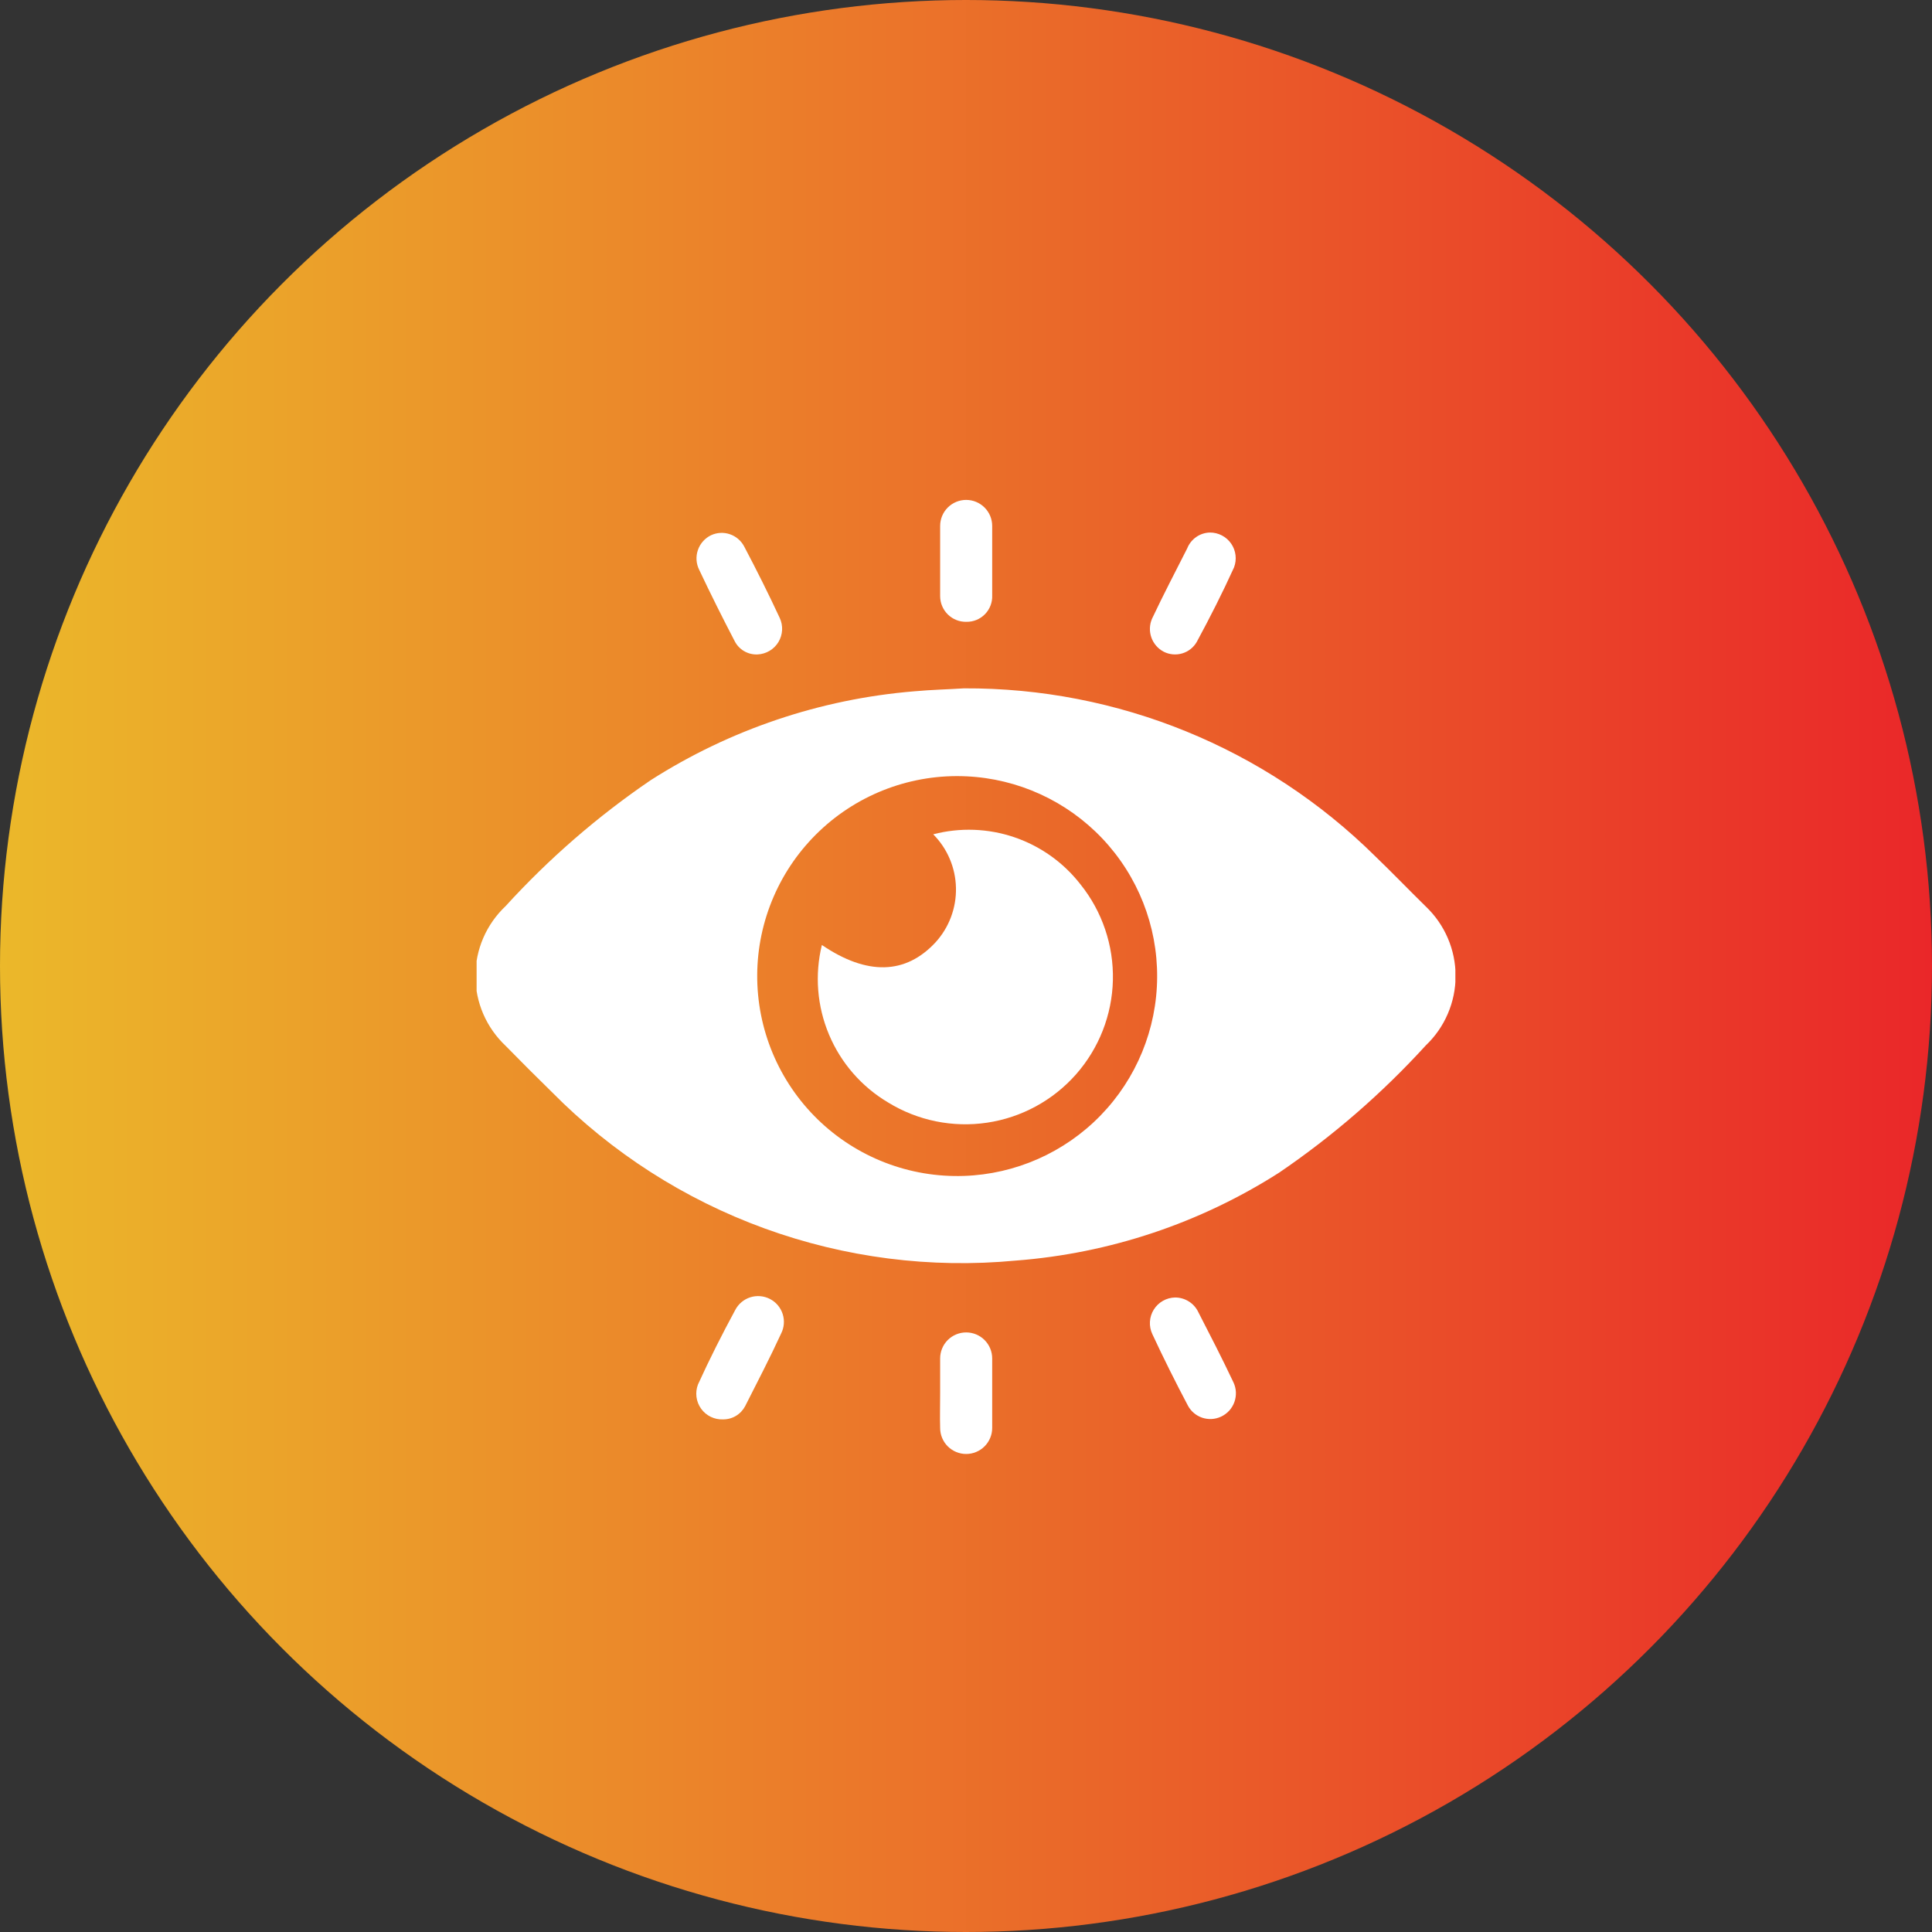 <svg xmlns="http://www.w3.org/2000/svg" width="97" height="97" viewBox="0 0 97 97" fill="none"><rect x="0" y="0" width="97" height="97" fill="#333333" stroke="none"/><circle cx="48.5" cy="48.5" r="48.5" fill="url(#paint0_linear_27_165)"></circle><g clip-path="url(#clip0_27_165)"><path d="M48.393 34.56C56.117 34.522 63.541 37.55 69.035 42.979C69.895 43.806 70.689 44.633 71.582 45.51C72.056 45.96 72.433 46.501 72.69 47.101C72.948 47.701 73.081 48.347 73.081 49C73.081 49.653 72.948 50.299 72.69 50.899C72.433 51.499 72.056 52.04 71.582 52.49C69.386 54.898 66.916 57.041 64.222 58.875C60.243 61.416 55.697 62.933 50.989 63.291C46.723 63.694 42.42 63.143 38.392 61.678C34.364 60.213 30.712 57.872 27.701 54.822C26.923 54.061 26.146 53.284 25.385 52.507C24.907 52.056 24.525 51.513 24.264 50.91C24.004 50.307 23.869 49.657 23.869 49C23.869 48.343 24.004 47.693 24.264 47.09C24.525 46.487 24.907 45.944 25.385 45.493C27.556 43.111 29.999 40.99 32.663 39.175C36.644 36.631 41.187 35.097 45.895 34.709C46.788 34.627 47.648 34.61 48.393 34.56ZM48.393 59.04C50.984 58.953 53.442 57.867 55.251 56.009C57.06 54.151 58.08 51.665 58.097 49.072C58.114 46.479 57.127 43.98 55.343 42.098C53.559 40.216 51.115 39.097 48.525 38.977C47.174 38.913 45.824 39.124 44.557 39.595C43.289 40.067 42.13 40.789 41.149 41.72C40.168 42.65 39.384 43.769 38.846 45.01C38.308 46.251 38.026 47.587 38.017 48.939C38.008 50.292 38.273 51.632 38.794 52.879C39.316 54.127 40.084 55.256 41.053 56.2C42.022 57.143 43.172 57.881 44.433 58.369C45.694 58.857 47.041 59.085 48.393 59.04Z" fill="white"></path><path d="M38.038 32.857C37.8 32.869 37.564 32.811 37.358 32.69C37.152 32.57 36.986 32.392 36.88 32.178C36.268 31.004 35.673 29.813 35.111 28.622C35.032 28.469 34.985 28.301 34.972 28.128C34.96 27.956 34.982 27.783 35.038 27.62C35.093 27.456 35.181 27.306 35.296 27.177C35.41 27.048 35.55 26.943 35.706 26.869C36.002 26.734 36.337 26.717 36.645 26.822C36.952 26.927 37.208 27.145 37.36 27.431C37.989 28.622 38.584 29.813 39.146 31.021C39.236 31.213 39.278 31.424 39.267 31.636C39.255 31.847 39.192 32.053 39.083 32.235C38.973 32.416 38.821 32.568 38.638 32.676C38.456 32.785 38.25 32.847 38.038 32.857Z" fill="white"></path><path d="M58.995 65.143C59.241 65.142 59.483 65.212 59.691 65.344C59.899 65.476 60.065 65.664 60.169 65.888C60.765 67.045 61.36 68.203 61.923 69.394C61.998 69.549 62.041 69.717 62.05 69.889C62.058 70.061 62.033 70.233 61.974 70.395C61.916 70.557 61.825 70.705 61.709 70.832C61.592 70.958 61.451 71.06 61.294 71.131C60.999 71.266 60.663 71.282 60.355 71.178C60.048 71.073 59.792 70.856 59.64 70.569C59.011 69.378 58.416 68.187 57.854 66.979C57.763 66.785 57.722 66.571 57.735 66.356C57.747 66.142 57.813 65.934 57.927 65.752C58.04 65.57 58.197 65.419 58.384 65.312C58.57 65.206 58.78 65.148 58.995 65.143Z" fill="white"></path><path d="M60.748 26.737C60.958 26.736 61.164 26.787 61.35 26.884C61.536 26.981 61.695 27.122 61.814 27.295C61.933 27.468 62.008 27.667 62.032 27.875C62.057 28.083 62.031 28.294 61.956 28.49C61.377 29.764 60.748 31.004 60.086 32.228C59.926 32.506 59.666 32.713 59.358 32.805C59.051 32.897 58.719 32.868 58.432 32.724C58.142 32.575 57.92 32.321 57.809 32.014C57.699 31.707 57.709 31.37 57.837 31.07C58.399 29.879 59.011 28.705 59.607 27.531C59.698 27.301 59.855 27.103 60.058 26.962C60.261 26.82 60.501 26.742 60.748 26.737Z" fill="white"></path><path d="M36.301 71.263C36.088 71.272 35.875 71.228 35.683 71.134C35.49 71.04 35.324 70.9 35.2 70.726C35.075 70.552 34.996 70.35 34.968 70.138C34.941 69.925 34.967 69.71 35.044 69.51C35.623 68.236 36.252 66.996 36.913 65.772C37.071 65.467 37.344 65.237 37.671 65.133C37.998 65.03 38.354 65.06 38.658 65.218C38.963 65.376 39.193 65.648 39.297 65.976C39.401 66.303 39.37 66.658 39.213 66.963C38.65 68.187 38.022 69.394 37.41 70.602C37.303 70.803 37.144 70.971 36.948 71.088C36.753 71.205 36.529 71.265 36.301 71.263Z" fill="white"></path><path d="M47.202 28.06C47.202 27.481 47.202 26.902 47.202 26.406C47.202 26.059 47.339 25.727 47.584 25.482C47.829 25.237 48.162 25.099 48.508 25.099C48.855 25.099 49.187 25.237 49.432 25.482C49.677 25.727 49.815 26.059 49.815 26.406C49.815 27.58 49.815 28.738 49.815 29.896C49.822 30.069 49.793 30.241 49.731 30.402C49.669 30.564 49.575 30.711 49.454 30.835C49.334 30.959 49.189 31.056 49.029 31.123C48.869 31.189 48.698 31.222 48.525 31.219C48.353 31.224 48.181 31.194 48.021 31.131C47.861 31.068 47.714 30.974 47.591 30.853C47.468 30.733 47.37 30.589 47.303 30.43C47.236 30.272 47.202 30.101 47.202 29.929V28.176V28.06Z" fill="white"></path><path d="M47.202 69.94C47.202 69.361 47.202 68.782 47.202 68.203C47.202 67.857 47.339 67.524 47.584 67.279C47.83 67.034 48.162 66.897 48.508 66.897C48.855 66.897 49.187 67.034 49.432 67.279C49.677 67.524 49.815 67.857 49.815 68.203C49.815 69.378 49.815 70.535 49.815 71.693C49.815 72.04 49.677 72.372 49.432 72.617C49.187 72.862 48.855 73 48.508 73C48.162 73 47.83 72.862 47.584 72.617C47.339 72.372 47.202 72.04 47.202 71.693C47.185 71.114 47.202 70.602 47.202 69.94Z" fill="white"></path><path d="M41.264 47.445C43.53 48.983 45.465 48.934 46.97 47.313C47.65 46.566 48.018 45.587 47.996 44.577C47.975 43.567 47.566 42.604 46.854 41.888C48.197 41.538 49.614 41.589 50.928 42.036C52.242 42.483 53.396 43.306 54.248 44.402C55.34 45.763 55.916 47.467 55.875 49.212C55.834 50.956 55.178 52.631 54.024 53.94C52.869 55.248 51.29 56.108 49.563 56.366C47.837 56.624 46.075 56.265 44.588 55.351C43.261 54.563 42.221 53.37 41.623 51.946C41.024 50.523 40.898 48.945 41.264 47.445Z" fill="white"></path></g><defs><linearGradient id="paint0_linear_27_165" x1="97" y1="48.5" x2="0" y2="48.5" gradientUnits="userSpaceOnUse"><stop stop-color="#EA2729"></stop><stop offset="1" stop-color="#EBB82A"></stop></linearGradient><clipPath id="clip0_27_165"><rect width="49.141" height="48" fill="white" transform="translate(23.929 25)"></rect></clipPath></defs></svg>